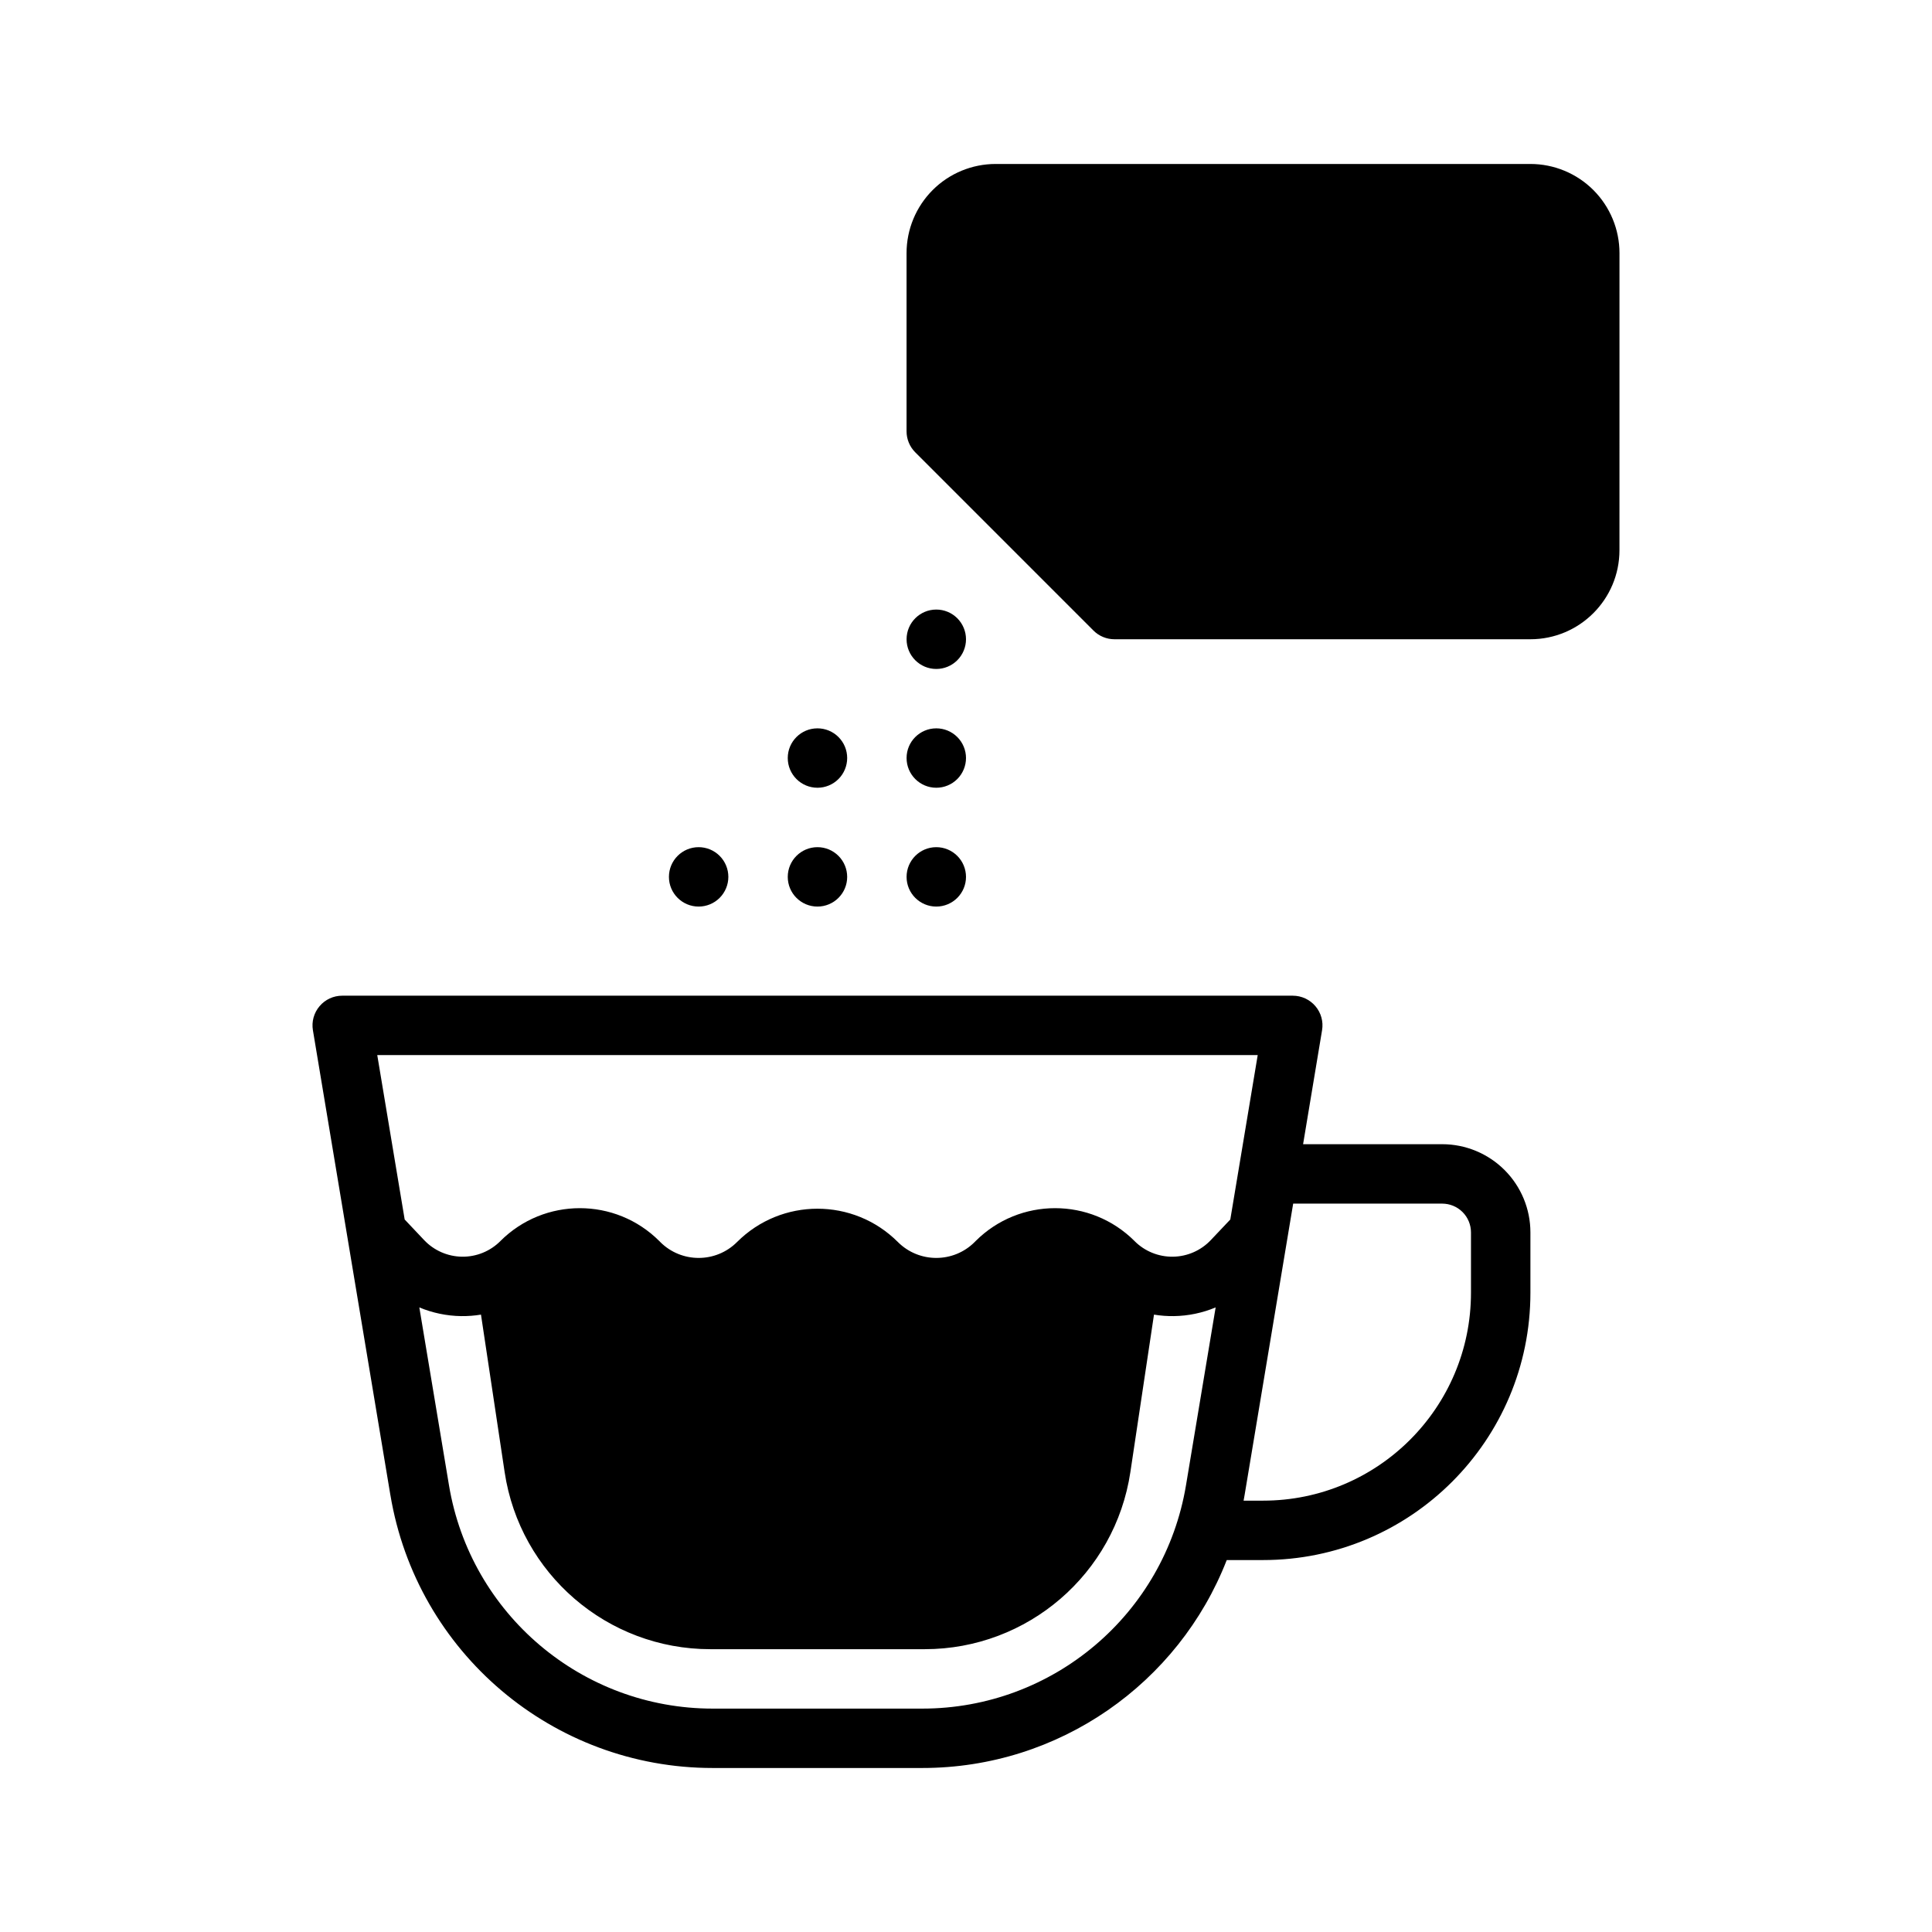 <?xml version="1.0" encoding="UTF-8"?>
<!-- Uploaded to: ICON Repo, www.iconrepo.com, Generator: ICON Repo Mixer Tools -->
<svg fill="#000000" width="800px" height="800px" version="1.1" viewBox="144 144 512 512" xmlns="http://www.w3.org/2000/svg">
 <g fill-rule="evenodd">
  <path d="m337.02 376.38c0 2.086-0.832 4.09-2.309 5.566-1.473 1.477-3.477 2.305-5.566 2.305-4.344 0-7.871-3.523-7.871-7.871 0-4.348 3.527-7.871 7.871-7.871 2.09 0 4.094 0.828 5.566 2.305 1.477 1.477 2.309 3.477 2.309 5.566z"/>
  <path d="m368.51 344.89c0 2.086-0.832 4.09-2.309 5.566-1.473 1.477-3.477 2.305-5.566 2.305-4.348 0-7.871-3.523-7.871-7.871 0-4.348 3.523-7.871 7.871-7.871 2.09 0 4.094 0.828 5.566 2.305 1.477 1.477 2.309 3.477 2.309 5.566z"/>
  <path d="m400 344.89c0 2.086-0.832 4.09-2.309 5.566-1.477 1.477-3.477 2.305-5.566 2.305-4.348 0-7.871-3.523-7.871-7.871 0-4.348 3.523-7.871 7.871-7.871 2.09 0 4.09 0.828 5.566 2.305 1.477 1.477 2.309 3.477 2.309 5.566z"/>
  <path d="m400 313.41c0 2.086-0.832 4.09-2.309 5.566-1.477 1.477-3.477 2.305-5.566 2.305-4.348 0-7.871-3.523-7.871-7.871s3.523-7.871 7.871-7.871c2.09 0 4.09 0.828 5.566 2.305 1.477 1.477 2.309 3.481 2.309 5.566z"/>
  <path d="m368.51 376.38c0 2.086-0.832 4.09-2.309 5.566-1.473 1.477-3.477 2.305-5.566 2.305-4.348 0-7.871-3.523-7.871-7.871 0-4.348 3.523-7.871 7.871-7.871 2.09 0 4.094 0.828 5.566 2.305 1.477 1.477 2.309 3.477 2.309 5.566z"/>
  <path d="m400 376.38c0 2.086-0.832 4.09-2.309 5.566-1.477 1.477-3.477 2.305-5.566 2.305-4.348 0-7.871-3.523-7.871-7.871 0-4.348 3.523-7.871 7.871-7.871 2.09 0 4.09 0.828 5.566 2.305 1.477 1.477 2.309 3.477 2.309 5.566z"/>
  <path d="m573.18 211.07c0-6.258-2.492-12.27-6.914-16.699-4.434-4.43-10.441-6.918-16.703-6.918h-141.7c-6.262 0-12.27 2.484-16.703 6.918-4.422 4.43-6.914 10.438-6.914 16.699v47.234c0 2.09 0.832 4.09 2.305 5.566l47.23 47.234c1.473 1.477 3.477 2.305 5.566 2.305h110.21c13.047 0 23.617-10.574 23.617-23.617z"/>
  <path d="m247.45 540.18c-5.637-33.824-20.523-123.15-20.523-123.15-0.387-2.281 0.262-4.613 1.754-6.375 1.496-1.77 3.691-2.785 6.008-2.785h251.91c2.312 0 4.512 1.016 6.008 2.785 1.496 1.762 2.141 4.094 1.754 6.375l-5.027 30.195h36.863c6.203 0 12.148 2.465 16.531 6.848s6.848 10.328 6.848 16.531v15.98c0 39.133-31.715 70.848-70.848 70.848h-9.629c-12.73 32.66-44.43 55.105-80.672 55.105h-55.562c-42.328 0-78.453-30.605-85.41-72.359zm24.016-47.793c-1.73 0.285-3.488 0.418-5.266 0.395-3.84-0.055-7.598-0.852-11.074-2.305l7.856 47.121c5.691 34.156 35.25 59.199 69.879 59.199h55.562c34.629 0 64.188-25.039 69.879-59.199l7.856-47.121c-3.481 1.457-7.234 2.25-11.074 2.305-1.777 0.023-3.535-0.109-5.266-0.395l-6.258 41.73c-4.047 26.977-27.223 46.934-54.496 46.934h-56.836c-27.277 0-50.453-19.957-54.496-46.934zm215.24-29.418-12.871 77.207c-0.086 0.512-0.172 1.016-0.27 1.512h5.156c30.434 0 55.105-24.672 55.105-55.105v-15.98c0-2.023-0.805-3.969-2.234-5.398-1.434-1.434-3.379-2.234-5.398-2.234zm-16.664 4.211 7.266-43.57h-233.33l7.266 43.57 5.141 5.441c2.613 2.769 6.234 4.359 10.043 4.418 3.801 0.055 7.469-1.434 10.164-4.125 0-0.008 0.008-0.008 0.008-0.016 11.637-11.629 30.496-11.629 42.133 0 0.078 0.086 0.164 0.172 0.242 0.25 5.621 5.621 14.738 5.621 20.355 0 11.77-11.77 30.852-11.77 42.617 0 5.621 5.621 14.738 5.621 20.355 0 0.078-0.078 0.164-0.164 0.242-0.25 11.637-11.629 30.496-11.629 42.133 0 0 0.008 0.008 0.008 0.008 0.016 2.691 2.691 6.359 4.18 10.164 4.125 3.809-0.055 7.43-1.645 10.043-4.418z"/>
 </g>
</svg>
